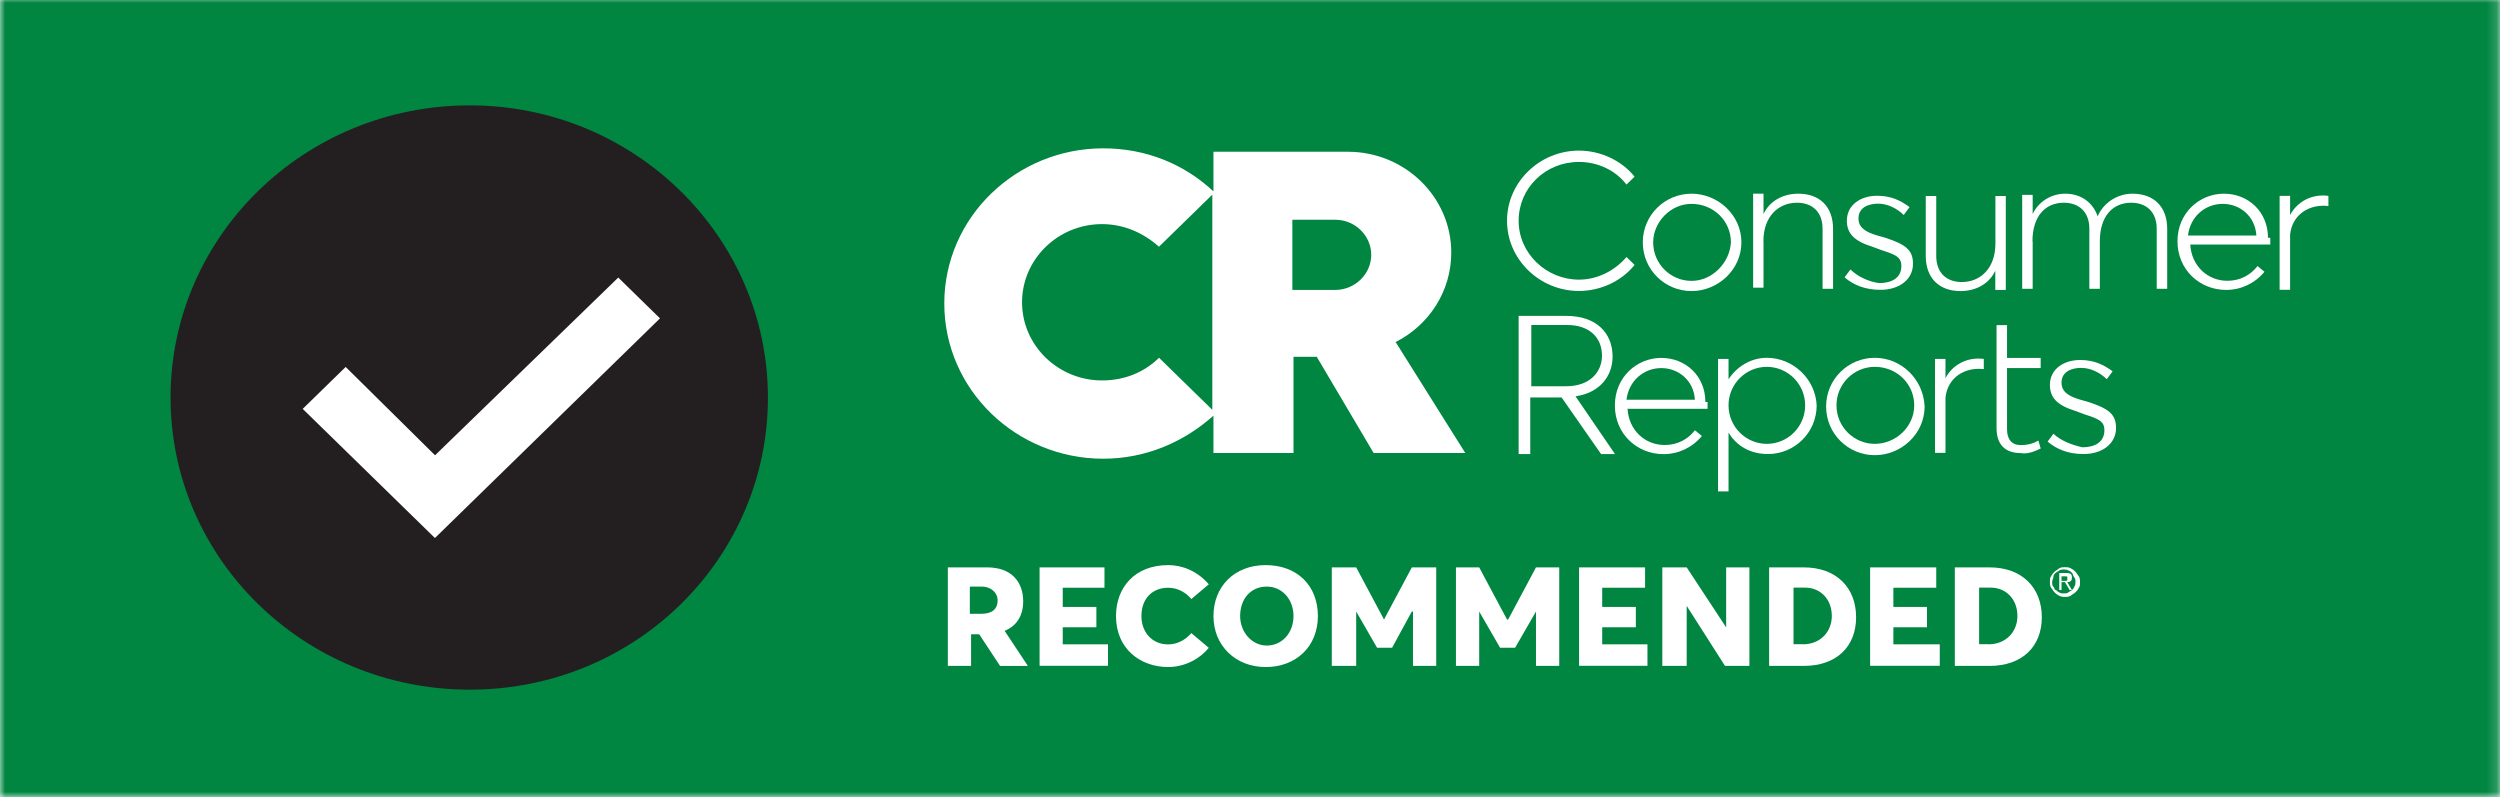 <?xml version="1.0" encoding="UTF-8"?> <svg xmlns="http://www.w3.org/2000/svg" xmlns:xlink="http://www.w3.org/1999/xlink" id="Layer_1" version="1.1" viewBox="0 0 240.84 76.8"><defs><style> .st0 { mask: url(#mask); } .st1 { fill: #231f20; } .st2 { mask: url(#mask-2); } .st3 { mask: url(#mask-3); } .st4 { mask: url(#mask-4); } .st5 { mask: url(#mask-5); } .st6 { mask: url(#mask-7); } .st7 { mask: url(#mask-6); } .st8 { mask: url(#mask-1); } .st9 { mask: url(#mask-9); } .st10 { mask: url(#mask-8); } .st11 { fill: #008641; } .st12 { fill: #fff; } .st13 { mask: url(#mask-31); } .st14 { mask: url(#mask-30); } .st15 { mask: url(#mask-10); } .st16 { mask: url(#mask-14); } .st17 { mask: url(#mask-18); } .st18 { mask: url(#mask-11); } .st19 { mask: url(#mask-16); } .st20 { mask: url(#mask-13); } .st21 { mask: url(#mask-19); } .st22 { mask: url(#mask-12); } .st23 { mask: url(#mask-17); } .st24 { mask: url(#mask-15); } .st25 { mask: url(#mask-22); } .st26 { mask: url(#mask-21); } .st27 { mask: url(#mask-20); } .st28 { mask: url(#mask-25); } .st29 { mask: url(#mask-24); } .st30 { mask: url(#mask-23); } .st31 { mask: url(#mask-28); } .st32 { mask: url(#mask-29); } .st33 { mask: url(#mask-26); } .st34 { mask: url(#mask-27); } </style><mask id="mask" x="0" y="-.22" width="240.84" height="77.02" maskUnits="userSpaceOnUse"><g id="mask0_2459_1322"><g id="SVGID"><path id="Vector" class="st12" d="M240.84-.22H0v77.02h240.84V-.22Z"></path></g></g></mask><mask id="mask-1" x="0" y="-.22" width="240.84" height="77.02" maskUnits="userSpaceOnUse"><g id="mask1_2459_1322"><g id="SVGID_00000134251587631867189320000004334922171368557441__2"><path id="Vector_3" class="st12" d="M240.84-.22H0v77.02h240.84V-.22Z"></path></g></g></mask><mask id="mask-2" x="0" y="-.22" width="240.84" height="77.02" maskUnits="userSpaceOnUse"><g id="mask2_2459_1322"><g id="SVGID1" data-name="SVGID"><path id="Vector_4" class="st12" d="M240.84-.22H0v77.02h240.84V-.22Z"></path></g></g></mask><mask id="mask-3" x="0" y="-.22" width="240.84" height="77.02" maskUnits="userSpaceOnUse"><g id="mask3_2459_1322"><g id="SVGID_00000089558271692125768010000002919036746600491693__2"><path id="Vector_6" class="st12" d="M240.84-.22H0v77.02h240.84V-.22Z"></path></g></g></mask><mask id="mask-4" x="0" y="-.22" width="240.84" height="77.02" maskUnits="userSpaceOnUse"><g id="mask4_2459_1322"><g id="SVGID_00000089558271692125768010000002919036746600491693__3"><path id="Vector_8" class="st12" d="M240.84-.22H0v77.02h240.84V-.22Z"></path></g></g></mask><mask id="mask-5" x="0" y="-.22" width="240.84" height="77.02" maskUnits="userSpaceOnUse"><g id="mask5_2459_1322"><g id="SVGID_00000089558271692125768010000002919036746600491693__4"><path id="Vector_10" class="st12" d="M240.84-.22H0v77.02h240.84V-.22Z"></path></g></g></mask><mask id="mask-6" x="0" y="-.22" width="240.84" height="77.02" maskUnits="userSpaceOnUse"><g id="mask6_2459_1322"><g id="SVGID_00000089558271692125768010000002919036746600491693__5"><path id="Vector_12" class="st12" d="M240.84-.22H0v77.02h240.84V-.22Z"></path></g></g></mask><mask id="mask-7" x="0" y="-.22" width="240.84" height="77.02" maskUnits="userSpaceOnUse"><g id="mask7_2459_1322"><g id="SVGID_00000089558271692125768010000002919036746600491693__6"><path id="Vector_14" class="st12" d="M240.84-.22H0v77.02h240.84V-.22Z"></path></g></g></mask><mask id="mask-8" x="0" y="-.22" width="240.84" height="77.02" maskUnits="userSpaceOnUse"><g id="mask8_2459_1322"><g id="SVGID_00000089558271692125768010000002919036746600491693__7"><path id="Vector_16" class="st12" d="M240.84-.22H0v77.02h240.84V-.22Z"></path></g></g></mask><mask id="mask-9" x="0" y="-.22" width="240.84" height="77.02" maskUnits="userSpaceOnUse"><g id="mask9_2459_1322"><g id="SVGID_00000089558271692125768010000002919036746600491693__8"><path id="Vector_18" class="st12" d="M240.84-.22H0v77.02h240.84V-.22Z"></path></g></g></mask><mask id="mask-10" x="0" y="-.22" width="240.84" height="77.02" maskUnits="userSpaceOnUse"><g id="mask10_2459_1322"><g id="SVGID_00000089558271692125768010000002919036746600491693__9"><path id="Vector_20" class="st12" d="M240.84-.22H0v77.02h240.84V-.22Z"></path></g></g></mask><mask id="mask-11" x="0" y="-.22" width="240.84" height="77.02" maskUnits="userSpaceOnUse"><g id="mask11_2459_1322"><g id="SVGID_00000089558271692125768010000002919036746600491693__10"><path id="Vector_22" class="st12" d="M240.84-.22H0v77.02h240.84V-.22Z"></path></g></g></mask><mask id="mask-12" x="0" y="-.22" width="240.84" height="77.02" maskUnits="userSpaceOnUse"><g id="mask12_2459_1322"><g id="SVGID_00000089558271692125768010000002919036746600491693__11"><path id="Vector_24" class="st12" d="M240.84-.22H0v77.02h240.84V-.22Z"></path></g></g></mask><mask id="mask-13" x="0" y="-.22" width="240.84" height="77.02" maskUnits="userSpaceOnUse"><g id="mask13_2459_1322"><g id="SVGID_00000089558271692125768010000002919036746600491693__12"><path id="Vector_26" class="st12" d="M240.84-.22H0v77.02h240.84V-.22Z"></path></g></g></mask><mask id="mask-14" x="0" y="-.22" width="240.84" height="77.02" maskUnits="userSpaceOnUse"><g id="mask14_2459_1322"><g id="SVGID_00000089558271692125768010000002919036746600491693__13"><path id="Vector_28" class="st12" d="M240.84-.22H0v77.02h240.84V-.22Z"></path></g></g></mask><mask id="mask-15" x="0" y="-.22" width="240.84" height="77.02" maskUnits="userSpaceOnUse"><g id="mask15_2459_1322"><g id="SVGID_00000089558271692125768010000002919036746600491693__14"><path id="Vector_30" class="st12" d="M240.84-.22H0v77.02h240.84V-.22Z"></path></g></g></mask><mask id="mask-16" x="0" y="-.22" width="240.84" height="77.02" maskUnits="userSpaceOnUse"><g id="mask16_2459_1322"><g id="SVGID_00000089558271692125768010000002919036746600491693__15"><path id="Vector_32" class="st12" d="M240.84-.22H0v77.02h240.84V-.22Z"></path></g></g></mask><mask id="mask-17" x="0" y="-.22" width="240.84" height="77.02" maskUnits="userSpaceOnUse"><g id="mask17_2459_1322"><g id="SVGID_00000089558271692125768010000002919036746600491693__16"><path id="Vector_34" class="st12" d="M240.84-.22H0v77.02h240.84V-.22Z"></path></g></g></mask><mask id="mask-18" x="0" y="-.22" width="240.84" height="77.02" maskUnits="userSpaceOnUse"><g id="mask18_2459_1322"><g id="SVGID_00000089558271692125768010000002919036746600491693__17"><path id="Vector_36" class="st12" d="M240.84-.22H0v77.02h240.84V-.22Z"></path></g></g></mask><mask id="mask-19" x="0" y="-.22" width="240.84" height="77.02" maskUnits="userSpaceOnUse"><g id="mask19_2459_1322"><g id="SVGID_00000089558271692125768010000002919036746600491693__18"><path id="Vector_38" class="st12" d="M240.84-.22H0v77.02h240.84V-.22Z"></path></g></g></mask><mask id="mask-20" x="0" y="-.22" width="240.84" height="77.02" maskUnits="userSpaceOnUse"><g id="mask20_2459_1322"><g id="SVGID_00000089558271692125768010000002919036746600491693__19"><path id="Vector_40" class="st12" d="M240.84-.22H0v77.02h240.84V-.22Z"></path></g></g></mask><mask id="mask-21" x="0" y="-.22" width="240.84" height="77.02" maskUnits="userSpaceOnUse"><g id="mask21_2459_1322"><g id="SVGID_00000089558271692125768010000002919036746600491693__20"><path id="Vector_42" class="st12" d="M240.84-.22H0v77.02h240.84V-.22Z"></path></g></g></mask><mask id="mask-22" x="0" y="-.22" width="240.84" height="77.02" maskUnits="userSpaceOnUse"><g id="mask22_2459_1322"><g id="SVGID_00000089558271692125768010000002919036746600491693__21"><path id="Vector_44" class="st12" d="M240.84-.22H0v77.02h240.84V-.22Z"></path></g></g></mask><mask id="mask-23" x="0" y="-.22" width="240.84" height="77.02" maskUnits="userSpaceOnUse"><g id="mask23_2459_1322"><g id="SVGID_00000089558271692125768010000002919036746600491693__22"><path id="Vector_46" class="st12" d="M240.84-.22H0v77.02h240.84V-.22Z"></path></g></g></mask><mask id="mask-24" x="0" y="-.22" width="240.84" height="77.02" maskUnits="userSpaceOnUse"><g id="mask24_2459_1322"><g id="SVGID_00000089558271692125768010000002919036746600491693__23"><path id="Vector_48" class="st12" d="M240.84-.22H0v77.02h240.84V-.22Z"></path></g></g></mask><mask id="mask-25" x="0" y="-.22" width="240.84" height="77.02" maskUnits="userSpaceOnUse"><g id="mask25_2459_1322"><g id="SVGID_00000089558271692125768010000002919036746600491693__24"><path id="Vector_50" class="st12" d="M240.84-.22H0v77.02h240.84V-.22Z"></path></g></g></mask><mask id="mask-26" x="0" y="-.22" width="240.84" height="77.02" maskUnits="userSpaceOnUse"><g id="mask26_2459_1322"><g id="SVGID_00000089558271692125768010000002919036746600491693__25"><path id="Vector_52" class="st12" d="M240.84-.22H0v77.02h240.84V-.22Z"></path></g></g></mask><mask id="mask-27" x="0" y="-.22" width="240.84" height="77.02" maskUnits="userSpaceOnUse"><g id="mask27_2459_1322"><g id="SVGID_00000089558271692125768010000002919036746600491693__26"><path id="Vector_54" class="st12" d="M240.84-.22H0v77.02h240.84V-.22Z"></path></g></g></mask><mask id="mask-28" x="0" y="-.22" width="240.84" height="77.02" maskUnits="userSpaceOnUse"><g id="mask28_2459_1322"><g id="SVGID_00000089558271692125768010000002919036746600491693__27"><path id="Vector_56" class="st12" d="M240.84-.22H0v77.02h240.84V-.22Z"></path></g></g></mask><mask id="mask-29" x="0" y="-.22" width="240.84" height="77.02" maskUnits="userSpaceOnUse"><g id="mask29_2459_1322"><g id="SVGID_00000089558271692125768010000002919036746600491693__28"><path id="Vector_58" class="st12" d="M240.84-.22H0v77.02h240.84V-.22Z"></path></g></g></mask><mask id="mask-30" x="0" y="-.22" width="240.84" height="77.02" maskUnits="userSpaceOnUse"><g id="mask30_2459_1322"><g id="SVGID_00000089558271692125768010000002919036746600491693__29"><path id="Vector_60" class="st12" d="M240.84-.22H0v77.02h240.84V-.22Z"></path></g></g></mask><mask id="mask-31" x="0" y="-.22" width="240.84" height="77.02" maskUnits="userSpaceOnUse"><g id="mask31_2459_1322"><g id="SVGID_00000089558271692125768010000002919036746600491693__30"><path id="Vector_62" class="st12" d="M240.84-.22H0v77.02h240.84V-.22Z"></path></g></g></mask></defs><g id="_x34_04_x5F_crr_x5F_logo_x5F_md_1"><g id="Group"><g id="Group_2"><g id="Clip_path_group"><g class="st0"><path id="Vector_2" class="st11" d="M240.84,0H0v76.8h240.84V0Z"></path></g></g><g id="Clip_path_group_x5F_2"><g class="st8"><g id="Group_3"><g id="Clip_path_group_x5F_3"><g class="st2"><path id="Vector_5" class="st1" d="M45.26,10.15c-15.98,0-28.83,12.65-28.83,28.15s12.85,28.14,28.83,28.14,28.72-12.65,28.72-28.14-12.85-28.15-28.72-28.15Z"></path></g></g><g id="Clip_path_group_x5F_4"><g class="st3"><path id="Vector_7" class="st12" d="M59.57,26.73l-17.66,17.13-8.61-8.51-4.14,4.04,12.74,12.44,21.68-21.16-4.02-3.93Z"></path></g></g><g id="Clip_path_group_x5F_5"><g class="st4"><path id="Vector_9" class="st12" d="M96.34,64.15l-2.01-3.05h-.78v3.05h-2.24v-9.49h3.8c2.35,0,3.46,1.42,3.46,3.27,0,1.42-.67,2.4-1.79,2.84l2.24,3.38h-2.68ZM93.54,59.13h1.01c1.01,0,1.56-.44,1.56-1.31,0-.65-.56-1.31-1.56-1.31h-1.12v2.62h.11Z"></path></g></g><g id="Clip_path_group_x5F_6"><g class="st5"><path id="Vector_11" class="st12" d="M100.14,54.66h6.26v1.96h-4.02v1.85h3.24v1.96h-3.24v1.64h4.36v2.07h-6.59v-9.49Z"></path></g></g><g id="Clip_path_group_x5F_7"><g class="st7"><path id="Vector_13" class="st12" d="M107.51,59.35c0-2.73,1.79-4.91,5.03-4.91,1.34,0,2.79.55,3.91,1.85l-1.68,1.42c-.45-.55-1.23-1.09-2.24-1.09-1.45,0-2.57.98-2.57,2.73,0,1.53,1.01,2.73,2.57,2.73.89,0,1.68-.44,2.24-1.09l1.68,1.42c-.78.98-2.24,1.85-3.91,1.85-2.68,0-5.03-1.75-5.03-4.91Z"></path></g></g><g id="Clip_path_group_x5F_8"><g class="st6"><path id="Vector_15" class="st12" d="M116.9,59.35c0-2.84,2.01-4.91,5.03-4.91s5.03,1.96,5.03,4.91-2.12,4.91-5.03,4.91-5.03-2.07-5.03-4.91ZM124.61,59.35c0-1.64-1.12-2.84-2.57-2.84-1.57,0-2.57,1.2-2.57,2.84,0,1.53,1.12,2.84,2.57,2.84s2.57-1.2,2.57-2.84Z"></path></g></g><g id="Clip_path_group_x5F_9"><g class="st10"><path id="Vector_17" class="st12" d="M138.36,54.66v9.49h-2.24v-5.24h-.11l-1.9,3.49h-1.45l-2.01-3.49v5.24h-2.35v-9.49h2.35l2.68,5.02,2.68-5.02h2.35Z"></path></g></g><g id="Clip_path_group_x5F_10"><g class="st9"><path id="Vector_19" class="st12" d="M150.21,54.66v9.49h-2.24v-5.24l-2.01,3.49h-1.45l-2.01-3.49v5.24h-2.24v-9.49h2.24l2.68,5.02h.11l2.68-5.02h2.24Z"></path></g></g><g id="Clip_path_group_x5F_11"><g class="st15"><path id="Vector_21" class="st12" d="M152.11,54.66h6.37v1.96h-4.13v1.85h3.24v1.96h-3.24v1.64h4.36v2.07h-6.59v-9.49Z"></path></g></g><g id="Clip_path_group_x5F_12"><g class="st18"><path id="Vector_23" class="st12" d="M168.53,54.66v9.49h-2.35l-3.69-5.78v5.78h-2.35v-9.49h2.35l3.8,5.78v-5.78h2.24Z"></path></g></g><g id="Clip_path_group_x5F_13"><g class="st22"><path id="Vector_25" class="st12" d="M170.43,54.66h3.35c3.13,0,5.03,1.96,5.03,4.8s-1.9,4.69-5.03,4.69h-3.35v-9.49ZM173.68,62.07c1.68,0,2.79-1.2,2.79-2.73,0-1.64-1.12-2.73-2.57-2.73h-1.12v5.45h.89Z"></path></g></g><g id="Clip_path_group_x5F_14"><g class="st20"><path id="Vector_27" class="st12" d="M180.16,54.66h6.37v1.96h-4.13v1.85h3.24v1.96h-3.24v1.64h4.47v2.07h-6.71v-9.49Z"></path></g></g><g id="Clip_path_group_x5F_15"><g class="st16"><path id="Vector_29" class="st12" d="M188.32,54.66h3.35c3.13,0,5.03,1.96,5.03,4.8s-1.9,4.69-5.03,4.69h-3.35v-9.49ZM191.56,62.07c1.68,0,2.79-1.2,2.79-2.73,0-1.64-1.12-2.73-2.57-2.73h-1.12v5.45h.89Z"></path></g></g><g id="Clip_path_group_x5F_16"><g class="st24"><path id="Vector_31" class="st12" d="M124.5,27.93v-6.76h4.14c1.9,0,3.46,1.53,3.46,3.38s-1.57,3.38-3.46,3.38h-4.14ZM111.65,34.47c-1.45,1.42-3.35,2.18-5.48,2.18-4.25,0-7.71-3.38-7.71-7.53s3.46-7.53,7.71-7.53c2.12,0,4.02.87,5.48,2.18l5.14-5.02v20.73l-5.14-5.02ZM116.9,43.64h7.71v-9.27h2.24l5.48,9.27h8.83l-6.71-10.69c3.24-1.64,5.36-4.91,5.36-8.62,0-5.35-4.47-9.71-9.95-9.71h-12.96v3.82c-2.79-2.62-6.48-4.15-10.62-4.15-8.38,0-15.31,6.65-15.31,14.95s6.93,14.95,15.31,14.95c4.14,0,7.82-1.64,10.62-4.15v3.6Z"></path></g></g><g id="Clip_path_group_x5F_17"><g class="st19"><path id="Vector_33" class="st12" d="M197.82,41.78l-.56.76c.89.76,2.01,1.2,3.46,1.2,1.79,0,3.13-.98,3.13-2.51,0-1.31-.67-1.85-2.68-2.51l-.78-.22c-1.12-.33-1.79-.76-1.79-1.64,0-1.09,1.01-1.42,1.9-1.42s1.79.44,2.46,1.09l.56-.76c-.89-.65-1.79-1.09-3.13-1.09-1.57,0-2.91.87-2.91,2.4,0,1.2.67,1.96,2.46,2.51l.89.33c1.34.44,1.9.65,1.9,1.53,0,1.2-1.01,1.64-2.12,1.64-1.01-.22-2.12-.65-2.79-1.31Z"></path></g></g><g id="Clip_path_group_x5F_18"><g class="st23"><path id="Vector_35" class="st12" d="M196.59,43.2l-.22-.76c-.56.33-1.12.44-1.68.44-.89,0-1.34-.55-1.34-1.53v-5.89h3.24v-.98h-3.24v-3.16h-1.01v9.93c0,1.53.78,2.4,2.35,2.4.56.11,1.23-.11,1.9-.44Z"></path></g></g><g id="Clip_path_group_x5F_19"><g class="st17"><path id="Vector_37" class="st12" d="M187.42,43.64v-5.35c.22-1.96,1.9-2.95,3.69-2.73v-.98c-1.56-.22-3.02.55-3.69,1.85v-1.85h-1.01v9.05h1.01Z"></path></g></g><g id="Clip_path_group_x5F_20"><g class="st21"><path id="Vector_39" class="st12" d="M180.61,42.76c-2.01,0-3.69-1.64-3.69-3.71s1.68-3.71,3.69-3.71c2.12,0,3.8,1.64,3.8,3.71s-1.79,3.71-3.8,3.71ZM180.61,34.47c-2.57,0-4.69,2.07-4.69,4.69s2.12,4.69,4.69,4.69,4.8-2.07,4.8-4.69c-.11-2.62-2.24-4.69-4.8-4.69Z"></path></g></g><g id="Clip_path_group_x5F_21"><g class="st27"><path id="Vector_41" class="st12" d="M170.21,42.76c-2.01,0-3.69-1.64-3.69-3.71s1.68-3.71,3.69-3.71,3.69,1.64,3.69,3.71-1.68,3.71-3.69,3.71ZM170.21,34.47c-1.56,0-2.91.87-3.69,2.07v-1.96h-1.01v12.76h1.01v-5.67c.78,1.31,2.12,2.07,3.8,2.07,2.57,0,4.69-2.07,4.69-4.69-.11-2.51-2.24-4.58-4.81-4.58Z"></path></g></g><g id="Clip_path_group_x5F_22"><g class="st26"><path id="Vector_43" class="st12" d="M156.69,38.51c.22-1.85,1.68-3.05,3.35-3.05s3.13,1.2,3.24,3.05h-6.59ZM164.29,38.73c0-2.51-1.9-4.25-4.25-4.25s-4.47,1.85-4.47,4.58,2.12,4.69,4.69,4.69c1.45,0,2.79-.65,3.69-1.75l-.67-.55c-.67.87-1.68,1.42-2.91,1.42-1.9,0-3.46-1.42-3.58-3.49h7.71v-.65h-.22Z"></path></g></g><g id="Clip_path_group_x5F_23"><g class="st25"><path id="Vector_45" class="st12" d="M147.52,37.2v-5.89h3.46c2.12,0,3.35,1.2,3.35,2.95,0,1.53-1.12,2.95-3.46,2.95h-3.35ZM151.77,38.18c2.35-.33,3.58-1.96,3.58-3.82,0-2.29-1.57-3.93-4.47-3.93h-4.58v13.31h1.12v-5.45h3.02l3.8,5.45h1.34l-3.8-5.56Z"></path></g></g><g id="Clip_path_group_x5F_24"><g class="st30"><path id="Vector_47" class="st12" d="M220.62,27.93v-5.35c.22-1.96,1.9-2.95,3.69-2.73v-.98c-1.57-.22-3.02.55-3.69,1.85v-1.85h-1.01v9.05h1.01Z"></path></g></g><g id="Clip_path_group_x5F_25"><g class="st29"><path id="Vector_49" class="st12" d="M210.78,22.69c.22-1.85,1.68-3.05,3.35-3.05s3.13,1.2,3.24,3.05h-6.59ZM218.49,22.91c0-2.51-1.9-4.25-4.25-4.25s-4.47,1.85-4.47,4.58,2.12,4.69,4.69,4.69c1.45,0,2.79-.65,3.69-1.75l-.67-.55c-.67.87-1.68,1.42-2.9,1.42-1.9,0-3.46-1.42-3.58-3.49h7.71v-.65h-.22Z"></path></g></g><g id="Clip_path_group_x5F_26"><g class="st28"><path id="Vector_51" class="st12" d="M195.8,23.24c0-2.4,1.23-3.71,3.02-3.71,1.45,0,2.46.87,2.46,2.51v5.78h1.01v-4.58c0-2.4,1.23-3.71,3.02-3.71,1.45,0,2.46.87,2.46,2.51v5.78h1.01v-5.78c0-2.07-1.23-3.38-3.35-3.38-1.45,0-2.79.87-3.35,2.18-.45-1.31-1.57-2.18-3.13-2.18-1.34,0-2.57.76-3.13,1.96v-1.85h-1.01v9.05h1.01v-4.58Z"></path></g></g><g id="Clip_path_group_x5F_27"><g class="st33"><path id="Vector_53" class="st12" d="M192.23,27.93h1v-9.05h-1v4.58c0,2.4-1.45,3.71-3.24,3.71-1.45,0-2.46-.87-2.46-2.51v-5.78h-1.01v5.78c0,2.07,1.23,3.38,3.35,3.38,1.56,0,2.79-.76,3.35-1.96v1.85Z"></path></g></g><g id="Clip_path_group_x5F_28"><g class="st34"><path id="Vector_55" class="st12" d="M178.26,25.96l-.56.76c.89.76,2.01,1.2,3.46,1.2,1.79,0,3.13-.98,3.13-2.51,0-1.31-.67-1.85-2.68-2.51l-.78-.22c-1.12-.33-1.79-.76-1.79-1.64,0-1.09,1.01-1.42,1.9-1.42s1.79.44,2.46,1.09l.56-.76c-.89-.65-1.79-1.09-3.13-1.09-1.57,0-2.91.87-2.91,2.4,0,1.2.67,1.96,2.46,2.51l.89.33c1.34.44,1.9.65,1.9,1.53,0,1.2-1.01,1.64-2.12,1.64-1.01-.11-2.12-.65-2.79-1.31Z"></path></g></g><g id="Clip_path_group_x5F_29"><g class="st31"><path id="Vector_57" class="st12" d="M169.88,23.24c0-2.4,1.45-3.71,3.24-3.71,1.45,0,2.46.87,2.46,2.51v5.78h1.01v-5.78c0-2.07-1.23-3.38-3.35-3.38-1.56,0-2.79.76-3.35,1.96v-1.96h-1v9.05h1v-4.47Z"></path></g></g><g id="Clip_path_group_x5F_30"><g class="st32"><path id="Vector_59" class="st12" d="M162.95,27.06c-2.01,0-3.69-1.64-3.69-3.71,0-1.96,1.68-3.71,3.69-3.71,2.12,0,3.8,1.64,3.8,3.71-.11,1.96-1.79,3.71-3.8,3.71ZM162.95,18.66c-2.57,0-4.69,2.07-4.69,4.69s2.12,4.69,4.69,4.69,4.81-2.07,4.81-4.69-2.24-4.69-4.81-4.69Z"></path></g></g><g id="Clip_path_group_x5F_31"><g class="st14"><path id="Vector_61" class="st12" d="M156.69,24.76c-1.12,1.31-2.79,2.18-4.58,2.18-3.13,0-5.81-2.51-5.81-5.67s2.57-5.67,5.81-5.67c1.9,0,3.58.87,4.58,2.18l.78-.76c-1.23-1.53-3.24-2.51-5.36-2.51-3.8,0-6.93,3.05-6.93,6.76s3.13,6.76,6.93,6.76c2.12,0,4.14-.98,5.36-2.51l-.78-.76Z"></path></g></g><g id="Clip_path_group_x5F_32"><g class="st13"><path id="Vector_63" class="st12" d="M197.48,56.07c0-.22,0-.44.11-.55.11-.22.22-.33.33-.44s.34-.22.45-.33c.22-.11.33-.11.56-.11s.34,0,.56.11c.22.11.34.22.45.33.11.11.22.33.33.44.11.22.11.33.11.55s0,.44-.11.55c-.11.22-.22.33-.33.44-.11.11-.34.22-.45.33-.22.11-.34.11-.56.11s-.33,0-.56-.11c-.22-.11-.34-.22-.45-.33-.11-.11-.22-.33-.33-.44-.11-.22-.11-.33-.11-.55ZM197.7,56.07c0,.22,0,.33.11.44s.11.33.22.33.22.22.34.22c.11.11.33.11.45.11s.34,0,.45-.11c.11-.11.22-.11.34-.22.11-.11.22-.22.22-.33.11-.11.11-.33.11-.44,0-.22,0-.33-.11-.44s-.11-.33-.22-.44c-.11-.11-.22-.22-.34-.22-.11-.11-.34-.11-.45-.11s-.33,0-.45.11-.22.11-.34.22-.22.22-.22.44c0,.11-.11.22-.11.44ZM198.37,55.2h.67c.45,0,.56.11.56.44,0,.11,0,.22-.11.33-.11.11-.22.11-.34.11l.45.76h-.22l-.45-.76h-.33v.76h-.22v-1.64ZM198.6,55.96h.45s.11,0,.11-.11v-.22s0-.11-.11-.11h-.45v.44Z"></path></g></g></g></g></g></g></g></g></svg> 